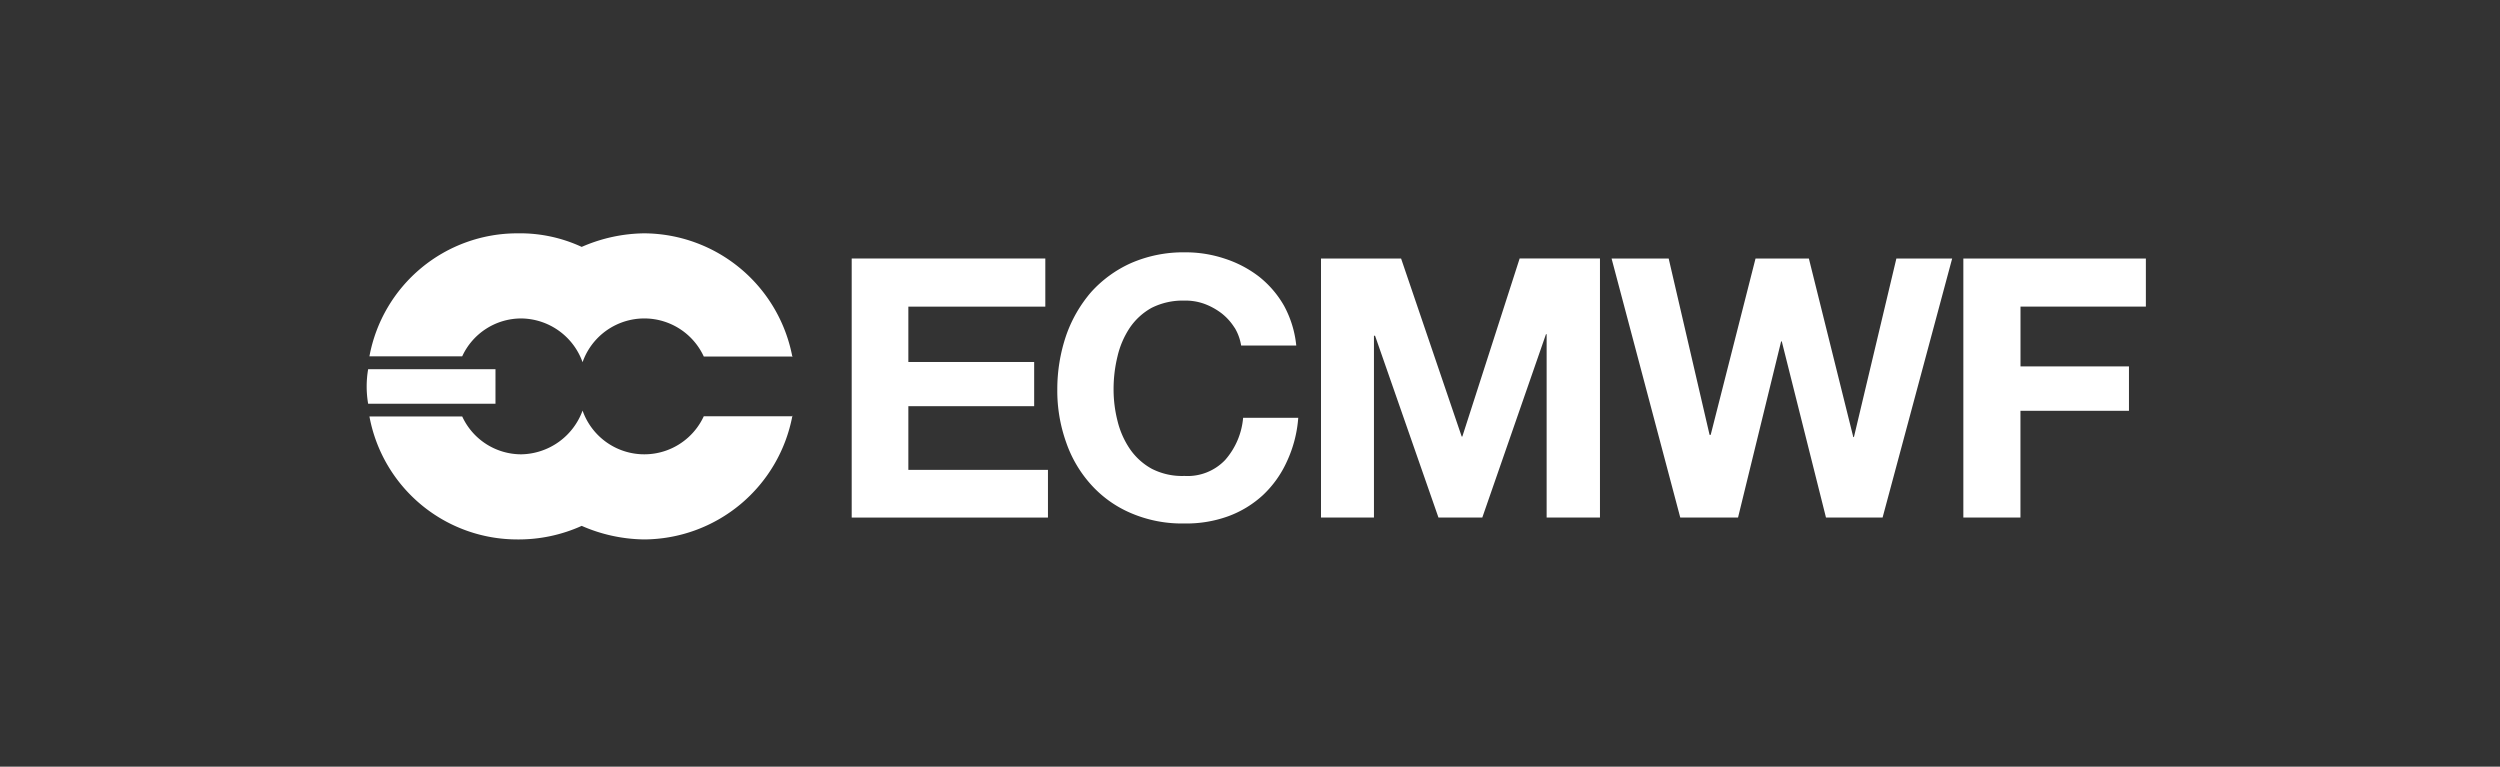 <svg xmlns="http://www.w3.org/2000/svg" xmlns:xlink="http://www.w3.org/1999/xlink" width="150" height="46" viewBox="0 0 150 46"><rect x="0" y="0" width="150" height="46" fill="#333333" stroke="none"/><defs><style>      .cls-1 {        fill: none;      }      .cls-2 {        fill: #fff;      }      .cls-3 {        clip-path: url(#clip-path);      }    </style><clipPath id="clip-path"><rect id="Rettangolo_1752" data-name="Rettangolo 1752" class="cls-1" width="106.752" height="18.366"></rect></clipPath></defs><g id="ecmwf01" transform="translate(-374 -2368)"><g id="Raggruppa_2813" data-name="Raggruppa 2813" transform="translate(396 2382)"><path id="Tracciato_1403" data-name="Tracciato 1403" class="cls-2" d="M46.661,1.818V4.706H38.443V8.027h7.549v2.652H38.443V14.5h8.376v2.862H35.044V1.818Z" transform="translate(-5.942 -0.308)"></path><g id="Raggruppa_2812" data-name="Raggruppa 2812" transform="translate(0 0)"><g id="Raggruppa_2811" data-name="Raggruppa 2811" class="cls-3"><path id="Tracciato_1404" data-name="Tracciato 1404" class="cls-2" d="M60.537,5.9a3.363,3.363,0,0,0-.762-.854,3.982,3.982,0,0,0-1.037-.577,3.328,3.328,0,0,0-1.207-.2,4.161,4.161,0,0,0-1.969.433A3.823,3.823,0,0,0,54.249,5.9a5.242,5.242,0,0,0-.735,1.707,8.237,8.237,0,0,0-.237,1.969,7.651,7.651,0,0,0,.237,1.917,5.158,5.158,0,0,0,.735,1.668,3.823,3.823,0,0,0,1.313,1.195,3.974,3.974,0,0,0,1.969.433,3.106,3.106,0,0,0,2.441-.958A4.4,4.4,0,0,0,61.049,11.3h3.308a7.507,7.507,0,0,1-.683,2.626,6.362,6.362,0,0,1-1.431,2.009,6.243,6.243,0,0,1-2.087,1.273,7.346,7.346,0,0,1-2.626.433,7.744,7.744,0,0,1-3.2-.617,6.785,6.785,0,0,1-2.4-1.707,7.377,7.377,0,0,1-1.5-2.547A9.2,9.2,0,0,1,49.9,9.606a10.034,10.034,0,0,1,.526-3.23,8.031,8.031,0,0,1,1.5-2.613,7.161,7.161,0,0,1,2.4-1.746,7.835,7.835,0,0,1,3.2-.644,7.39,7.39,0,0,1,2.428.381,6.787,6.787,0,0,1,2.049,1.076,6.042,6.042,0,0,1,1.5,1.746,6.31,6.31,0,0,1,.735,2.389H60.93a2.945,2.945,0,0,0-.394-1.076" transform="translate(-8.462 -0.233)"></path><path id="Tracciato_1405" data-name="Tracciato 1405" class="cls-2" d="M73.757,1.818,77.393,12.5h.039l3.44-10.686H85.69V17.361h-3.2v-11h-.04l-3.82,11H76L72.195,6.452h-.066V17.361H68.952V1.818h4.8Z" transform="translate(-11.692 -0.308)"></path><path id="Tracciato_1406" data-name="Tracciato 1406" class="cls-2" d="M102.811,17.361,100.159,6.793h-.04L97.534,17.361H94.068L89.946,1.818h3.426L95.827,12.4h.066L98.584,1.818h3.2l2.665,10.713h.039l2.547-10.713h3.347l-4.175,15.543h-3.4Z" transform="translate(-15.252 -0.308)"></path><path id="Tracciato_1407" data-name="Tracciato 1407" class="cls-2" d="M126.314,1.818V4.706h-7.522V8.29H125.3v2.665h-6.511v6.406h-3.426V1.818Z" transform="translate(-19.562 -0.308)"></path><path id="Tracciato_1408" data-name="Tracciato 1408" class="cls-2" d="M.089,11.891h7.64V9.817H.089a6.126,6.126,0,0,0,0,2.074" transform="translate(0 -1.665)"></path><path id="Tracciato_1409" data-name="Tracciato 1409" class="cls-2" d="M25.577,13.12a9.1,9.1,0,0,1-8.9,7.417,9.585,9.585,0,0,1-3.741-.814,9.176,9.176,0,0,1-3.86.814A9.021,9.021,0,0,1,.2,13.159H5.767A3.9,3.9,0,0,0,9.312,15.43a3.989,3.989,0,0,0,3.676-2.625,3.928,3.928,0,0,0,7.273.341h5.29V13.12Z" transform="translate(-0.034 -2.171)"></path><path id="Tracciato_1410" data-name="Tracciato 1410" class="cls-2" d="M25.577,7.417A9.1,9.1,0,0,0,16.677,0a9.585,9.585,0,0,0-3.741.814A8.8,8.8,0,0,0,9.076,0,9.021,9.021,0,0,0,.2,7.378H5.767A3.9,3.9,0,0,1,9.312,5.107a3.953,3.953,0,0,1,3.676,2.625,3.928,3.928,0,0,1,7.273-.341h5.29v.027Z" transform="translate(-0.034 0)"></path></g></g></g><rect id="Rettangolo_1753" data-name="Rettangolo 1753" class="cls-1" width="150" height="46" transform="translate(374 2368)"></rect></g></svg>